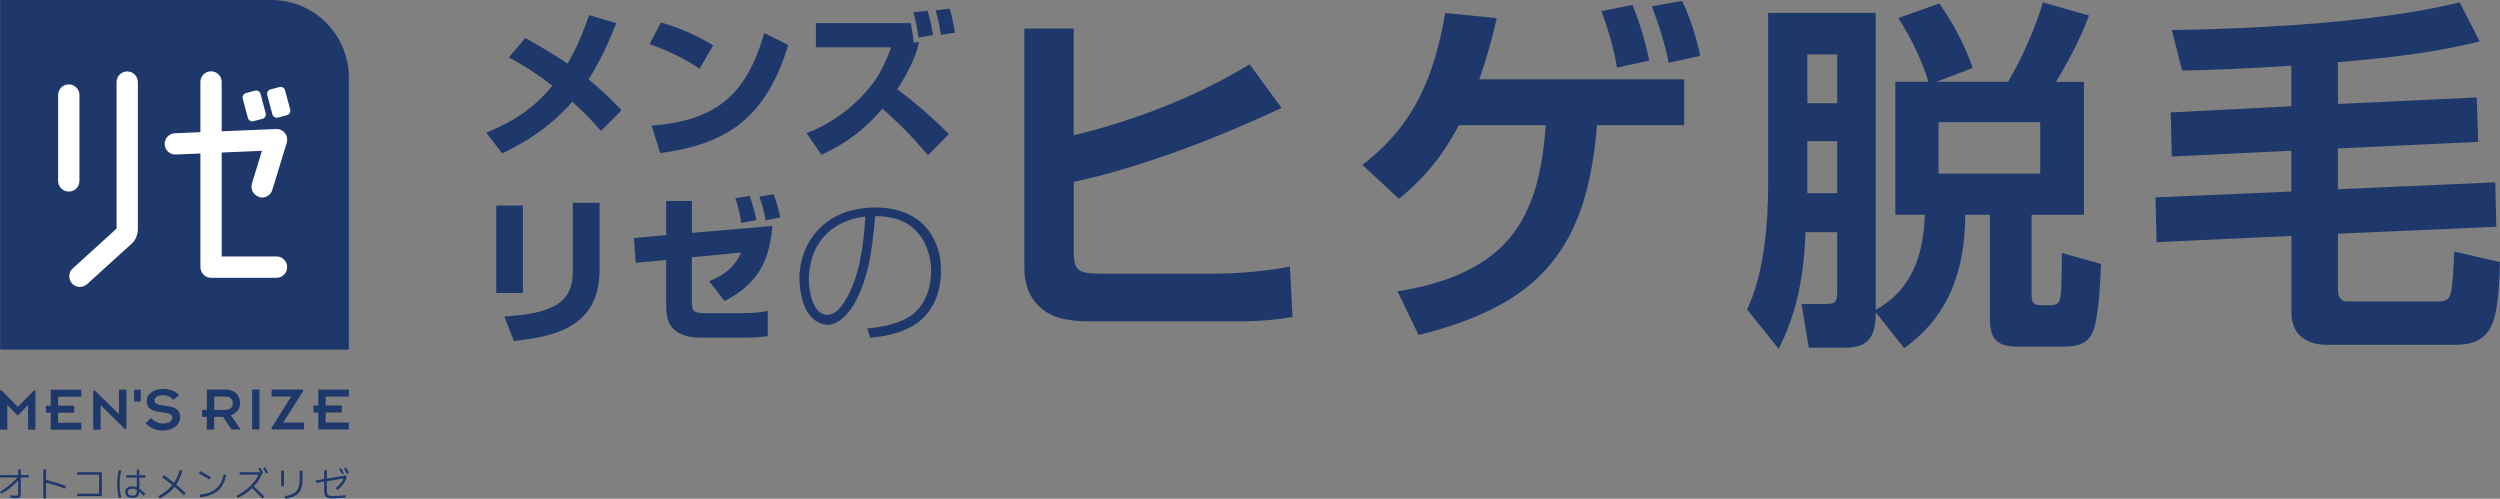 <svg width="401" height="80" viewBox="0 0 401 80" fill="none" xmlns="http://www.w3.org/2000/svg">
<rect x="0" y="0" width="401" height="80" fill="#808080" stroke="none"/>
<path d="M43.534 0C50.392 0 55.956 5.578 55.956 12.454V56.08H0.019V0H43.534Z" fill="#1F386B"/>
<path d="M0.019 76.2H2.918V75.287H3.34V76.2H4.625V76.585H3.34V79.172C3.34 79.483 3.293 79.68 3.209 79.765C3.124 79.85 2.927 79.897 2.618 79.897C2.327 79.897 2.008 79.878 1.661 79.84L1.689 79.445C2.008 79.483 2.308 79.501 2.58 79.501C2.721 79.501 2.815 79.483 2.852 79.445C2.89 79.407 2.909 79.313 2.909 79.172V77.065C2.092 77.94 1.192 78.655 0.216 79.21L0.019 78.862C0.507 78.58 1.004 78.241 1.482 77.846C1.97 77.451 2.411 77.028 2.805 76.585H0.019V76.2Z" fill="#1F386B"/>
<path d="M7.393 76.981C8.435 77.235 9.495 77.554 10.565 77.959L10.424 78.373C9.354 77.968 8.341 77.658 7.393 77.423V79.944H6.943V75.316H7.393V76.981Z" fill="#1F386B"/>
<path d="M12.366 75.748H16.335V79.577H12.366V79.182H15.894V76.143H12.366V75.748Z" fill="#1F386B"/>
<path d="M19.459 75.476C19.281 76.153 19.196 76.877 19.196 77.648C19.196 78.42 19.281 79.144 19.459 79.821L19.065 79.878C18.887 79.182 18.793 78.448 18.793 77.648C18.793 76.849 18.887 76.115 19.065 75.419L19.459 75.476ZM23.315 76.614H22.349V78.401C22.611 78.58 22.94 78.862 23.315 79.248L23.034 79.52C22.771 79.257 22.546 79.041 22.339 78.871C22.311 79.539 21.955 79.868 21.27 79.868C20.894 79.868 20.604 79.784 20.397 79.614C20.191 79.445 20.087 79.21 20.087 78.9C20.087 78.617 20.191 78.391 20.397 78.241C20.604 78.091 20.894 78.006 21.27 78.006C21.495 78.006 21.72 78.053 21.945 78.156V76.604H20.238V76.237H21.945V75.335H22.339V76.237H23.306V76.604L23.315 76.614ZM21.955 78.589C21.72 78.457 21.495 78.391 21.26 78.391C20.754 78.391 20.5 78.561 20.5 78.909C20.5 79.313 20.754 79.511 21.26 79.511C21.504 79.511 21.683 79.454 21.786 79.342C21.898 79.229 21.945 79.041 21.945 78.787V78.599L21.955 78.589Z" fill="#1F386B"/>
<path d="M26.026 76.567L26.308 76.228C26.871 76.623 27.406 77.028 27.903 77.442C28.306 76.849 28.607 76.162 28.823 75.391L29.263 75.485C29.029 76.35 28.691 77.103 28.259 77.743C28.841 78.232 29.348 78.683 29.798 79.116L29.489 79.436C28.963 78.928 28.466 78.486 27.997 78.091C27.406 78.834 26.618 79.454 25.633 79.962L25.379 79.596C26.327 79.097 27.077 78.504 27.631 77.799C27.002 77.291 26.468 76.877 26.017 76.557" fill="#1F386B"/>
<path d="M31.9 75.955L32.106 75.57C32.707 75.871 33.288 76.191 33.842 76.538L33.617 76.924C33.091 76.595 32.519 76.275 31.9 75.955ZM36.281 76.172C35.897 78.354 34.499 79.549 32.097 79.765L32.031 79.342C33.138 79.238 34.011 78.918 34.639 78.382C35.268 77.846 35.681 77.084 35.869 76.087L36.281 76.181V76.172Z" fill="#1F386B"/>
<path d="M38.439 76.143V75.739H41.751C41.695 75.626 41.582 75.447 41.432 75.193L41.742 75.024C41.901 75.278 42.051 75.56 42.22 75.871L41.948 76.012V76.143C41.686 76.793 41.273 77.413 40.719 78.006C41.263 78.514 41.826 79.069 42.408 79.68L42.098 79.972C41.545 79.389 40.991 78.834 40.419 78.297C39.781 78.918 39.021 79.445 38.13 79.897L37.933 79.53C38.777 79.088 39.509 78.58 40.109 77.996C40.71 77.413 41.16 76.793 41.46 76.134H38.421L38.439 76.143ZM42.202 75.099L42.521 74.93C42.671 75.184 42.83 75.476 43.008 75.795L42.69 75.955C42.521 75.645 42.361 75.353 42.202 75.099Z" fill="#1F386B"/>
<path d="M45.101 75.485H45.551V77.987H45.101V75.485ZM48.056 75.485H48.525V76.943C48.525 77.893 48.309 78.608 47.878 79.088C47.446 79.558 46.743 79.868 45.767 80L45.673 79.586C46.555 79.454 47.174 79.191 47.531 78.805C47.887 78.42 48.066 77.799 48.066 76.962V75.494L48.056 75.485Z" fill="#1F386B"/>
<path d="M55.44 79.793C54.746 79.887 54.042 79.934 53.32 79.934C52.776 79.934 52.419 79.85 52.25 79.68C52.081 79.511 51.997 79.153 51.997 78.608V77.244L50.721 77.46L50.655 77.056L51.997 76.83V75.447H52.438V76.764L55.506 76.247L55.571 76.661C55.459 77.028 55.271 77.385 55.008 77.733C54.746 78.072 54.455 78.363 54.108 78.589L53.845 78.269C54.117 78.081 54.37 77.855 54.586 77.592C54.802 77.329 54.971 77.046 55.093 76.745L52.438 77.197V78.551C52.438 78.796 52.438 78.975 52.466 79.097C52.485 79.219 52.532 79.313 52.607 79.389C52.682 79.464 52.776 79.511 52.898 79.53C53.01 79.549 53.188 79.558 53.423 79.558C54.108 79.558 54.774 79.511 55.421 79.417L55.44 79.812V79.793ZM54.389 75.24L54.699 75.071C54.858 75.325 55.008 75.607 55.177 75.918L54.868 76.078C54.736 75.814 54.577 75.532 54.389 75.24ZM55.159 75.146L55.478 74.977C55.656 75.278 55.825 75.57 55.975 75.842L55.656 76.002C55.487 75.692 55.328 75.4 55.168 75.146" fill="#1F386B"/>
<path d="M33.176 66.869H32.416V65.75H33.176V62.486H36.216C37.642 62.486 38.514 63.426 38.514 64.677C38.514 65.609 37.876 66.342 37.013 66.606L38.608 68.891H37.126L35.794 66.869H34.349V68.891H33.166V66.869H33.176ZM34.358 65.75H36.131C36.966 65.75 37.342 65.251 37.342 64.677C37.342 64.103 36.966 63.605 36.131 63.605H34.358V65.75Z" fill="#1F386B"/>
<path d="M41.62 62.486H40.438V68.891H41.62V62.486Z" fill="#1F386B"/>
<path d="M51.049 66.163H50.28V65.044H51.049V62.486H55.956V63.605H52.231V65.044H54.821V66.163H52.231V67.772H55.956V68.891H51.049V66.163Z" fill="#1F386B"/>
<path d="M8.134 66.192H7.365V65.072H8.134V62.514H13.041V63.633H9.317V65.072H11.906V66.192H9.317V67.8H13.041V68.919H8.134V66.192Z" fill="#1F386B"/>
<path d="M22.574 62.514H21.514V64.414H22.574V62.514Z" fill="#1F386B"/>
<path d="M24.225 67.066C24.704 67.574 25.379 67.932 26.12 67.932C27.021 67.932 27.65 67.584 27.65 66.972C27.65 65.543 23.531 66.925 23.531 64.31C23.531 63.172 24.722 62.382 26.177 62.382C27.237 62.382 28.091 62.721 28.719 63.36L27.847 64.15C27.265 63.577 26.74 63.389 26.12 63.389C25.145 63.389 24.779 63.868 24.779 64.254C24.779 65.693 28.898 64.254 28.898 66.916C28.898 68.252 27.547 69.061 26.083 69.061C25.192 69.061 24.15 68.722 23.343 67.875L24.235 67.066H24.225Z" fill="#1F386B"/>
<path d="M5.686 62.824C5.686 62.58 5.545 62.523 5.376 62.693L2.852 65.251L2.533 64.931L0.319 62.693C0.15 62.514 0 62.58 0 62.824V68.919H1.182V64.959L2.843 66.681L4.504 64.959V68.919H5.686V62.824Z" fill="#1F386B"/>
<path d="M16.147 65.439V64.988L16.466 65.298L19.947 68.731C20.125 68.901 20.266 68.844 20.266 68.6V62.504H19.084V66.436L18.765 66.126L15.274 62.702C15.096 62.533 14.955 62.589 14.955 62.834V68.929H16.138V65.449L16.147 65.439Z" fill="#1F386B"/>
<path d="M45.42 67.772L48.591 62.805C48.704 62.627 48.629 62.486 48.413 62.486H43.572V63.605H46.715L46.508 63.925L43.59 68.562C43.478 68.741 43.562 68.891 43.769 68.891H48.751V67.772H45.41H45.42Z" fill="#1F386B"/>
<path d="M39.762 18.925C39.847 19.255 40.147 19.471 40.466 19.471C40.532 19.471 40.588 19.471 40.654 19.443L42.098 19.057C42.492 18.954 42.718 18.549 42.614 18.163L41.789 15.059C41.742 14.871 41.62 14.711 41.451 14.617C41.282 14.523 41.085 14.495 40.898 14.542L39.453 14.937C39.068 15.041 38.833 15.445 38.937 15.831L39.762 18.935V18.925Z" fill="white"/>
<path d="M46.555 17.58L45.72 14.476C45.617 14.081 45.213 13.855 44.829 13.959L43.384 14.345C42.99 14.448 42.765 14.852 42.868 15.238L43.693 18.342C43.74 18.53 43.862 18.69 44.031 18.784C44.144 18.85 44.266 18.878 44.397 18.878C44.463 18.878 44.528 18.878 44.585 18.85L46.03 18.464C46.424 18.361 46.649 17.956 46.546 17.561L46.555 17.58Z" fill="white"/>
<path d="M12.741 29.018V15.248C12.741 14.307 11.981 13.536 11.034 13.536C10.086 13.536 9.326 14.297 9.326 15.248V29.018C9.326 29.959 10.086 30.73 11.034 30.73C11.981 30.73 12.741 29.968 12.741 29.018Z" fill="white"/>
<path d="M41.545 31.605C41.714 31.652 41.883 31.68 42.042 31.68C42.774 31.68 43.45 31.21 43.675 30.467L45.992 22.914C46.152 22.387 46.048 21.804 45.711 21.361C45.373 20.919 44.838 20.675 44.285 20.694L35.559 21.061V13.15C35.559 12.209 34.799 11.438 33.851 11.438C32.904 11.438 32.144 12.2 32.144 13.15V21.202L28.053 21.371C27.115 21.409 26.383 22.208 26.421 23.149C26.458 24.089 27.256 24.832 28.194 24.785L32.144 24.616V42.845C32.144 43.786 32.904 44.557 33.851 44.557H44.35C45.288 44.557 46.058 43.795 46.058 42.845C46.058 41.895 45.298 41.133 44.35 41.133H35.559V24.466L42.014 24.193L40.41 29.432C40.138 30.335 40.635 31.294 41.535 31.567L41.545 31.605Z" fill="white"/>
<path d="M20.407 11.457C19.468 11.457 18.699 12.219 18.699 13.169V36.628C18.699 36.628 18.699 36.656 18.699 36.666C17.723 37.55 11.981 42.761 11.672 43.052C10.977 43.692 10.921 44.774 11.559 45.47C11.897 45.837 12.357 46.025 12.816 46.025C13.229 46.025 13.633 45.874 13.961 45.583C13.961 45.583 20.772 39.403 21.138 39.064C21.767 38.49 22.114 37.625 22.114 36.628V13.169C22.114 12.228 21.354 11.457 20.407 11.457Z" fill="white"/>
<path d="M172.222 4.581V21.7C181.895 19.367 191.925 15.511 200.434 10.309L205.566 17.317C195.312 22.105 183.302 26.779 172.231 29.178V40.456C172.231 43.607 173.226 43.899 176.838 43.899H194.786C198.398 43.899 203.409 43.494 206.908 42.733L207.321 50.85C204.525 51.32 201.607 51.556 198.699 51.556H175.44C172.935 51.556 169.961 51.443 167.803 50.032C165.354 48.452 164.303 45.884 164.303 43.024V4.581H172.231H172.222Z" fill="#1F386B"/>
<path d="M270.145 12.708V20.073H256.156C254.58 40.052 246.886 48.941 227.54 53.728L224.162 46.721C230.57 45.724 237.57 43.504 241.998 38.368C246.37 33.166 247.421 26.62 247.946 20.082H234.014C231.452 24.87 228.591 28.491 224.397 31.887L218.514 26.45C226.846 20.139 230.111 12.134 231.799 2.088L240.075 2.907C239.315 6.359 238.442 9.397 237.279 12.727H270.154L270.145 12.708ZM264.544 9.726L259.355 10.836C259.008 8.268 257.835 4.233 256.85 1.778L261.86 0.781C263.024 3.706 263.896 6.622 264.544 9.717V9.726ZM272.706 8.964L267.64 10.074C267.114 7.149 266.007 3.762 264.956 1.016L269.798 0.141C271.027 2.54 272.19 6.34 272.716 8.964H272.706Z" fill="#1F386B"/>
<path d="M295.787 55.77H290.129L288.966 48.762H292.813C294.558 48.762 294.68 48.357 294.68 46.542V37.249H289.613C289.379 43.795 288.328 50.107 285.297 55.948L280.231 49.637C282.971 43.908 283.608 35.904 283.608 29.658V2.069H300.863V49.693C306.745 46.476 308.556 40.757 308.734 34.446H304.015V13.112H309.316C308.322 9.726 306.398 5.813 304.475 2.888L311.061 0.555C313.332 3.772 315.142 7.215 316.428 10.902L310.601 13.122H322.085C324.187 9.679 326.57 4.242 327.677 0.386L335.08 2.493C333.335 7.045 331.646 9.971 329.779 13.131H334.264V34.455H325.876V47.022C325.876 48.31 325.932 48.95 327.33 48.95H328.672C329.779 48.95 330.361 48.837 330.539 47.37C330.661 46.316 330.717 44.096 330.717 40.588L337.013 42.337C336.834 47.012 336.487 50.342 336.018 52.214C335.38 54.848 333.86 55.6 330.886 55.6H323.718C320.218 55.6 319.177 54.368 319.177 50.925V34.446H315.217C315.217 43.09 312.712 50.69 305.422 55.835L300.881 50.107C300.825 53.907 299.887 55.779 295.815 55.779L295.787 55.77ZM289.904 8.729V16.555H294.68V8.729H289.904ZM289.904 22.641V30.994H294.68V22.641H289.904ZM310.939 19.603V27.842H327.255V19.603H310.939Z" fill="#1F386B"/>
<path d="M349.998 11.306L348.365 4.816C352.972 4.76 358.16 4.581 363.518 4.289C374.242 3.706 385.726 2.54 394.526 0.376L397.735 6.631C390.745 8.447 382.292 9.378 375.002 9.961V16.677L397.266 15.624L397.5 22.754L375.002 23.807V30.354L400.24 29.244L400.418 36.374L375.011 37.484V46.486C375.011 47.483 375.358 48.357 376.465 48.357H390.858C392.603 48.357 392.959 48.009 393.25 46.25C393.428 45.084 393.541 43.212 393.654 40.353L401 42.046C400.944 44.087 400.822 47.831 400.24 50.399C399.367 54.368 396.919 55.309 393.832 55.309H373.313C369.879 55.309 367.543 53.672 367.543 50.051V37.841L345.916 38.838L345.738 31.652L367.533 30.721V24.174L348.356 25.105L348.178 18.032L367.524 17.035V10.544C361.641 10.892 355.805 11.25 349.979 11.306H349.998Z" fill="#1F386B"/>
<path d="M99.706 17.674L96.394 20.995C94.94 19.33 93.467 17.778 91.778 16.32C88.644 19.951 84.872 22.575 80.538 24.597L77.986 21.277C82.292 19.537 85.651 17.364 88.607 13.742C86.364 12.002 84.094 10.554 81.626 9.199L84.253 6.086C86.542 7.393 88.841 8.72 91.027 10.196C92.453 7.817 93.598 5.032 94.489 2.427L98.843 3.706C97.595 6.895 96.272 9.811 94.405 12.727C96.338 14.307 97.998 15.868 99.678 17.684L99.706 17.674Z" fill="#1F386B"/>
<path d="M114.38 7.28L112.212 11.034C109.792 9.369 106.968 8.042 104.191 7.073L106.02 3.603C108.947 4.468 111.781 5.644 114.38 7.28ZM104.538 20.158C109.426 19.772 113.123 18.624 115.956 16.48C119.062 14.1 121.097 10.497 122.58 5.296L126.427 7.215C124.954 12.172 122.505 17.072 118.273 20.195C114.68 22.829 110.327 23.948 105.889 24.56L104.538 20.167V20.158Z" fill="#1F386B"/>
<path d="M152.19 21.512L148.85 24.908C146.608 22.227 144.187 19.744 141.542 17.449C138.717 20.741 135.706 23.017 131.756 24.832L129.363 21.333C132.394 20.289 135.452 18.192 137.723 15.972C140.35 13.395 141.72 11.015 142.949 7.591H130.874V3.706H146.083C146.289 4.731 146.467 5.804 146.57 6.848L147.434 6.716C146.899 9.246 145.37 12.153 143.915 14.307C146.843 16.508 149.62 18.907 152.2 21.512H152.19ZM147.321 6.029C147.068 4.346 146.965 3.631 146.505 1.966L148.775 1.712C149.16 2.935 149.46 4.364 149.667 5.625L147.321 6.029ZM150.914 5.597C150.736 4.289 150.483 2.944 150.07 1.665L152.312 1.383C152.697 2.606 152.997 3.988 153.176 5.239L150.905 5.597H150.914Z" fill="#1F386B"/>
<path d="M83.878 46.993H79.6V32.969H83.878V46.993ZM96.188 43.109C96.188 46.655 95.165 49.853 92.209 51.866C89.92 53.427 87.321 54.142 82.424 54.697L80.894 50.765C84.563 50.511 86.655 50.154 88.663 49.204C90.952 48.132 91.872 46.194 91.872 43.711V32.527H96.178V43.099L96.188 43.109Z" fill="#1F386B"/>
<path d="M123.903 36.261C123.368 42.112 121.482 45.536 116.209 48.292L113.761 45.122C116.181 44.078 117.757 42.949 118.902 40.503L110.974 41.265V48.47C110.974 49.975 111.359 50.229 113.113 50.229H119.305C120.76 50.229 121.754 50.126 123.152 49.872V53.935C121.904 54.086 120.91 54.161 119.305 54.161H112.428C110.364 54.161 109.041 53.7 108.075 52.807C107.127 51.941 106.855 50.794 106.855 48.903V41.698L101.967 42.159L101.685 38.17L106.855 37.71V32.245H110.983V37.352L123.903 36.252V36.261ZM121.332 35.292L118.883 35.753C118.733 34.399 118.377 33.072 117.945 31.793L120.234 31.436C120.722 32.687 121.051 33.994 121.332 35.292ZM125.151 34.859L122.805 35.349C122.552 33.844 122.298 32.969 121.811 31.52L124.081 31.163C124.569 32.367 124.897 33.618 125.151 34.869V34.859Z" fill="#1F386B"/>
<path d="M139.112 52.684C141.251 52.477 143.315 52.12 145.248 51.151C148.128 49.721 149.348 46.523 149.348 43.485C149.348 40.983 148.503 38.5 146.674 36.769C144.994 35.16 142.649 34.671 140.378 34.671C140.172 37.07 139.918 39.478 139.459 41.848C139.055 44.068 138.061 47.088 136.86 48.997C135.997 50.38 134.514 52.092 132.732 52.092C131.737 52.092 130.742 51.508 130.086 50.794C128.735 49.364 128.228 46.58 128.228 44.689C128.228 40.88 129.983 37.305 133.201 35.217C135.312 33.834 137.864 33.279 140.388 33.279C144.666 33.279 148.466 34.944 150.145 39.13C150.736 40.513 150.933 41.961 150.933 43.476C150.933 47.304 149.376 50.831 145.81 52.59C143.793 53.587 141.785 53.973 139.571 54.17L139.112 52.684ZM129.739 44.924C129.739 46.683 130.377 50.493 132.694 50.493C133.998 50.493 134.965 49.213 135.574 48.197C137.92 44.444 138.53 39.074 138.811 34.737C133.21 35.349 129.739 39.262 129.739 44.934V44.924Z" fill="#1F386B"/>
</svg>
